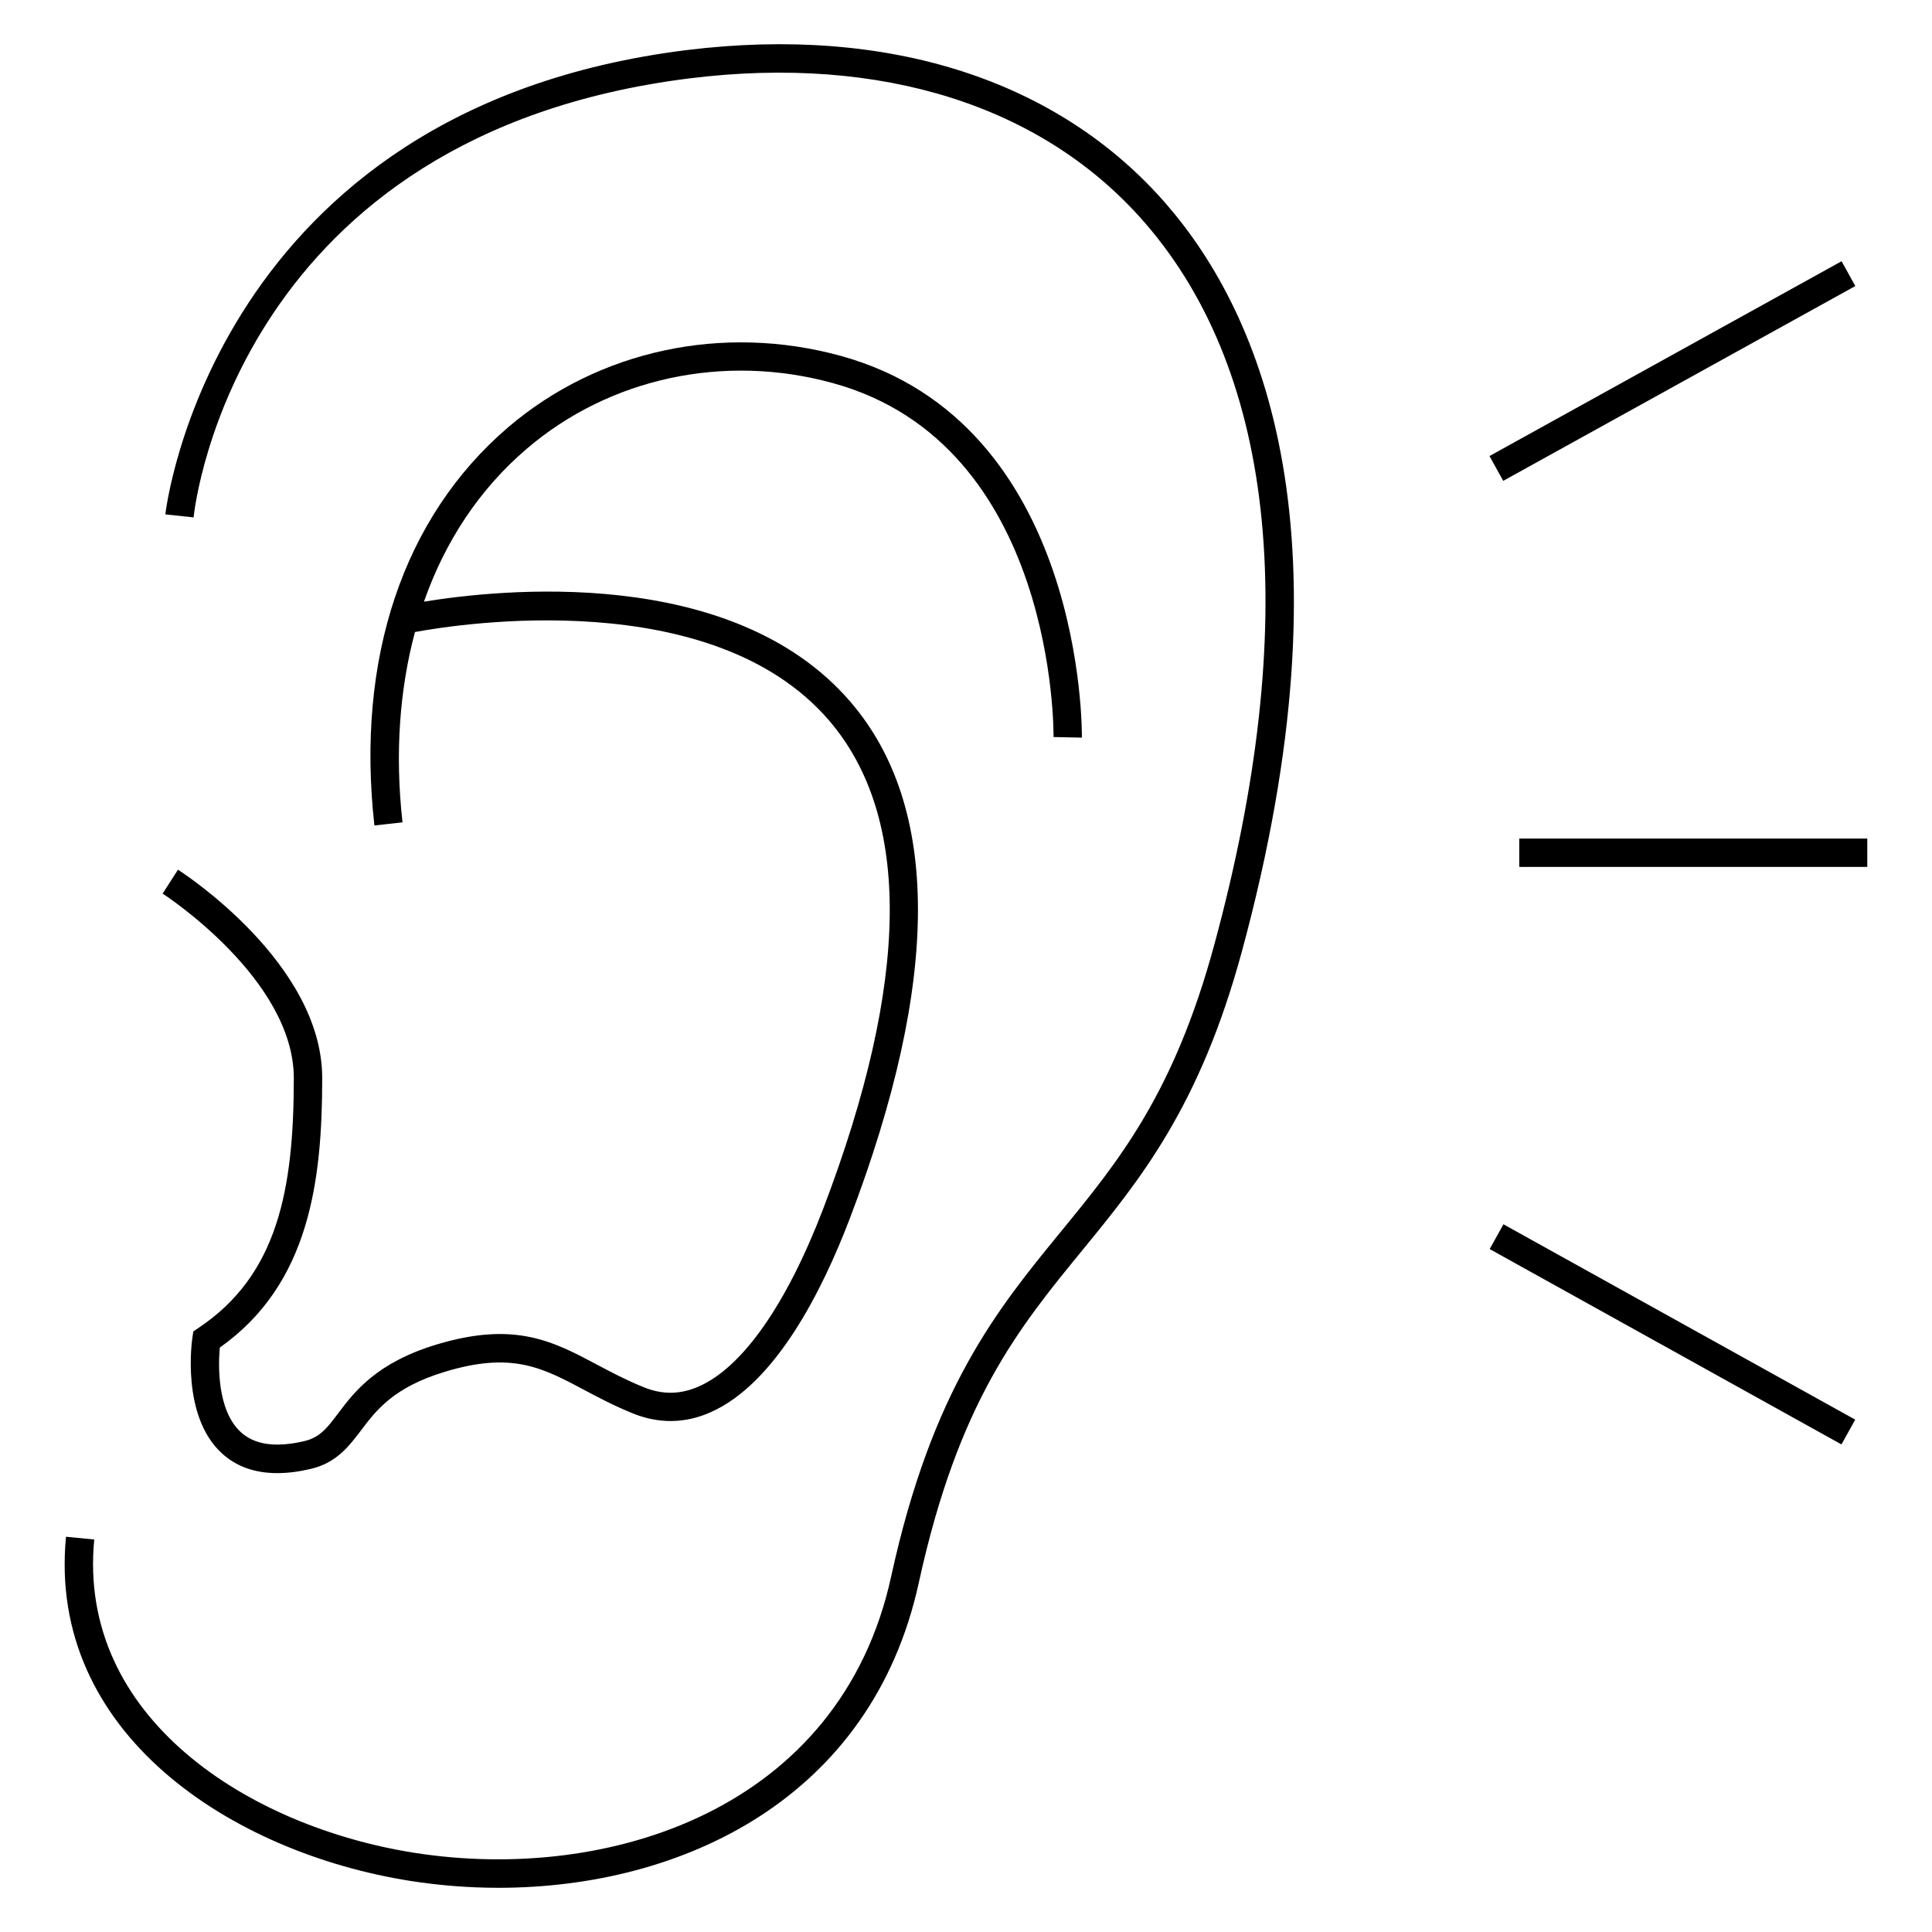 <?xml version="1.0" encoding="UTF-8"?>
<!-- Uploaded to: SVG Repo, www.svgrepo.com, Generator: SVG Repo Mixer Tools -->
<svg fill="#000000" width="800px" height="800px" version="1.1" viewBox="144 144 512 512" xmlns="http://www.w3.org/2000/svg">
 <g>
  <path d="m453.08 198.09c-28.594-32.945-73.68-47.418-127.17-40.809-125.45 15.648-138 121.97-138.09 123.04l7.481 0.793c0.426-4.137 12.152-101.48 131.55-116.36 50.793-6.273 93.648 7.281 120.55 38.289 35.055 40.383 41.418 106.53 18.41 191.27-10.719 39.527-25.328 57.359-40.793 76.242-16.734 20.441-34.016 41.57-44.855 91.25-13.496 61.832-74.945 81.219-126.2 73.234-44.137-6.914-89.539-35.879-84.992-83.051l-7.481-0.734c-5.023 52.047 43.816 83.754 91.312 91.219 7.633 1.191 15.449 1.816 23.328 1.816 48.625-0.016 98.867-23.602 111.36-80.855 10.473-47.953 26.441-67.449 43.344-88.105 15.281-18.672 31.082-37.984 42.242-79.051 29.941-110.25 5.637-168.62-19.996-198.18z"/>
  <path d="m229.39 429.71c0-30.383-36.672-54.227-38.227-55.234l-4.062 6.336c0.352 0.23 34.762 22.578 34.762 48.898 0 29.617-4.305 52.215-25.25 66.199l-1.375 0.93-0.246 1.633c-0.137 0.84-2.977 20.734 7.742 30.609 3.832 3.543 8.762 5.312 14.746 5.312 2.734 0 5.664-0.367 8.84-1.113 6.809-1.586 10.137-5.969 13.344-10.199 4.062-5.375 8.641-11.449 22.32-15.574 17.727-5.344 25.727-1.07 36.809 4.824 3.785 2.016 8.062 4.273 13.055 6.289 6.777 2.703 13.648 2.641 20.352-0.305 17.266-7.559 29.664-32.137 37.023-51.434 24.016-63.039 24.062-109.1 0.137-136.91-31.418-36.52-93.449-29.727-113.01-26.52 5.617-16.047 14.734-29.832 27.234-40.52 21.969-18.777 52.32-25.344 81.129-17.406 59.234 16.23 58.504 93.023 58.488 93.801l7.512 0.152c0.016-0.84 0.902-83.418-64-101.19-31.223-8.551-64.105-1.48-88.027 18.93-27.816 23.801-40.41 61.281-35.465 105.54l7.449-0.824c-2.047-18.289-0.762-35.223 3.297-50.441 12.168-2.246 78.746-12.535 109.69 23.375 21.984 25.559 21.512 69.066-1.449 129.34-9.695 25.359-21.402 42.137-33.023 47.219-4.856 2.152-9.602 2.215-14.551 0.215-4.594-1.848-8.535-3.938-12.336-5.953-11.711-6.231-21.848-11.617-42.504-5.406-16 4.809-21.879 12.566-26.152 18.23-2.914 3.879-4.856 6.441-9.07 7.418-7.496 1.742-13.098 0.961-16.746-2.398-6.398-5.863-5.969-18.074-5.574-22.41 23.809-16.828 27.137-44.219 27.137-71.41z"/>
  <path d="m632.04 213.23 3.637 6.574-93.309 51.625-3.637-6.574z"/>
  <path d="m542.43 468.45 93.223 51.773-3.648 6.566-93.223-51.773z"/>
  <path d="m546.62 366.23h92.227v7.512h-92.227z"/>
 </g>
</svg>